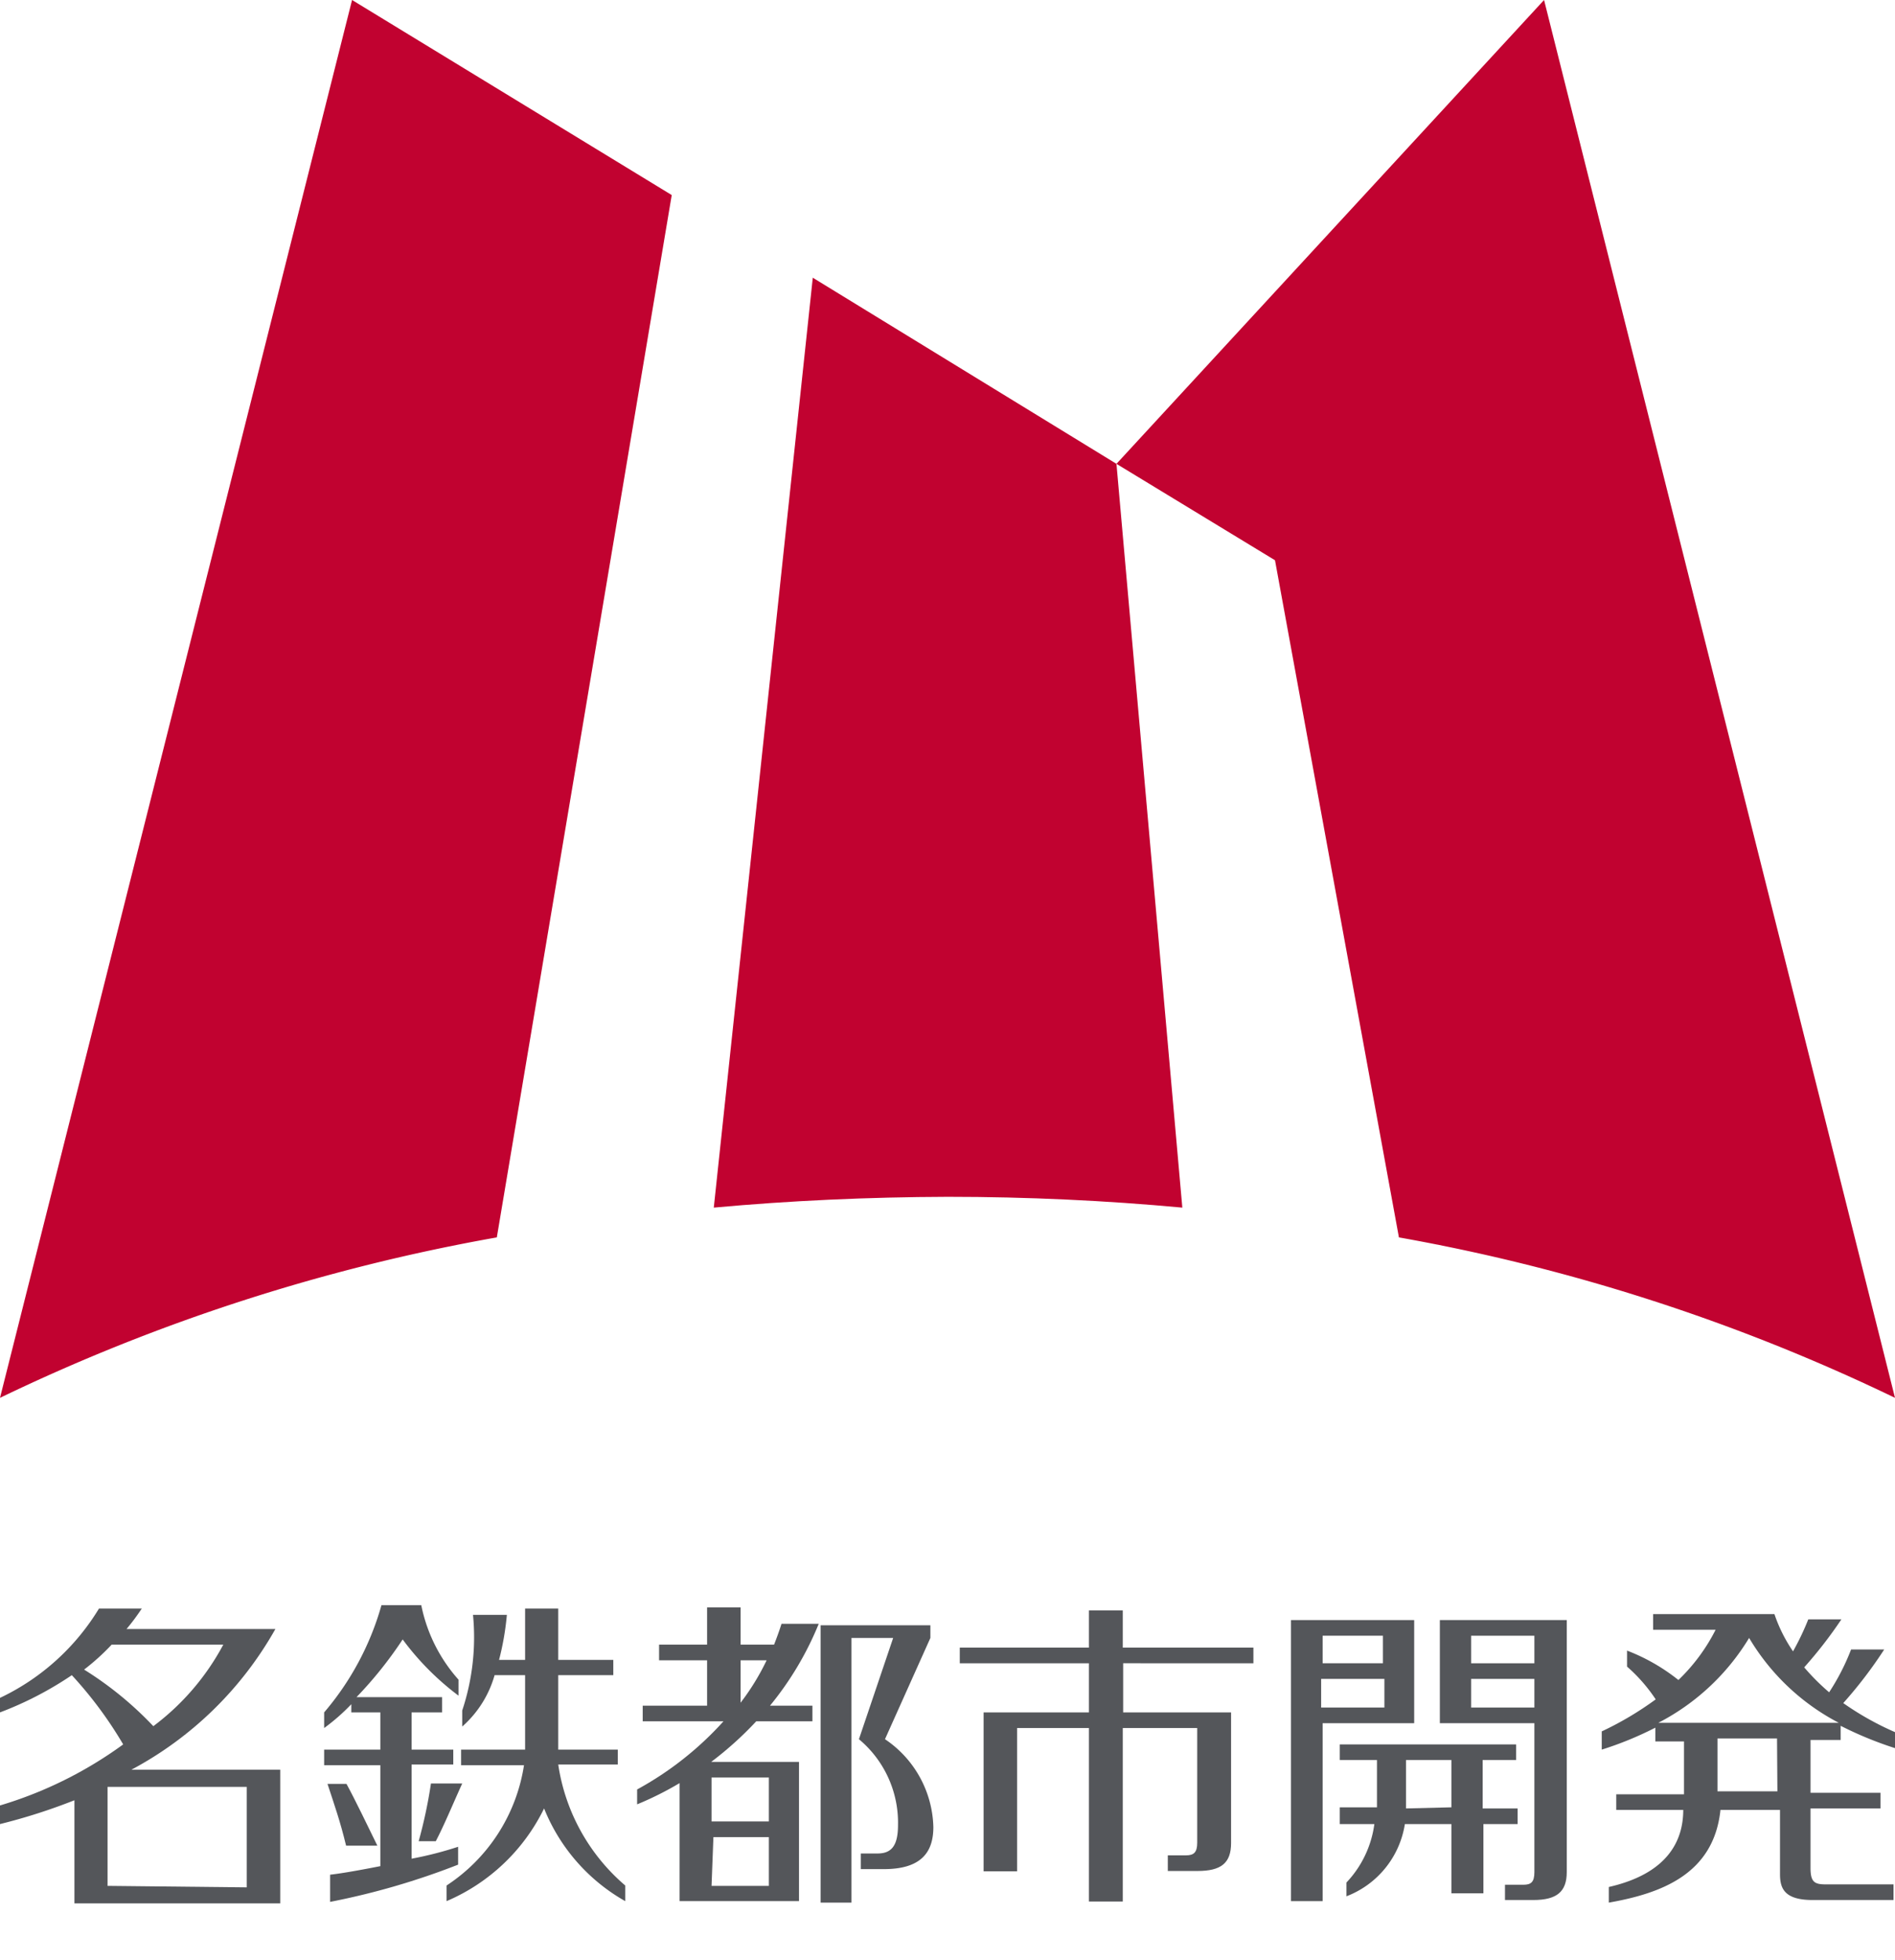 <svg viewBox="0 0 50.92 52.65" xmlns="http://www.w3.org/2000/svg"><path d="m25.47.37v52.28" fill="none"/><path d="m25.47 32.15c2.14 0 4.25.1 6.3.29l-1.77-19.98-8.16-5-2.66 24.98q3.06-.28 6.29-.29z" fill="#c10230"/><path d="m37.59 33.24a51.39 51.39 0 0 1 13.33 4.31l-9.43-37.55-11.49 12.46 4.26 2.59z" fill="#c10230"/><path d="m13.35 33.24 4.7-28-8.59-5.24-9.46 37.55a51.39 51.39 0 0 1 13.35-4.31z" fill="#c10230"/><g fill="#54565a"><path d="m7.53 47.54h-4a9.64 9.64 0 0 0 3.87-3.78h-4a6 6 0 0 0 .41-.55h-1.15a6.23 6.23 0 0 1 -2.66 2.4v.39a9.34 9.34 0 0 0 1.93-1 10.81 10.81 0 0 1 1.38 1.86 10.91 10.91 0 0 1 -3.31 1.64v.5a15.64 15.64 0 0 0 2-.64v2.77h5.53zm-5.27-2.69a6.06 6.06 0 0 0 .74-.67h3a6.63 6.63 0 0 1 -1.88 2.19 9.38 9.38 0 0 0 -1.86-1.52zm.63 5.81v-2.66h3.74v2.7z"/><path d="m21 43.62c-.06.19-.13.38-.2.56h-.9v-1h-.9v1h-1.29v.42h1.29v1.22h-1.73v.42h2.17a8.79 8.79 0 0 1 -2.32 1.83v.4a8.63 8.63 0 0 0 1.14-.57v3.17h3.21v-3.74h-2.36a9.31 9.31 0 0 0 1.21-1.09h1.51v-.42h-1.14a8.54 8.54 0 0 0 1.31-2.2zm-1.83 5.73h1.49v1.31h-1.54zm1.49-1.6v1.18h-1.54v-1.18zm-.06-3.15a6.43 6.43 0 0 1 -.7 1.14v-1.14z"/><path d="m23.78 46.72 1.22-2.72v-.34h-2.95v7.45h.83v-7.11h1.12l-.92 2.72a2.92 2.92 0 0 1 1.05 2.31c0 .57-.19.76-.55.76h-.45v.42h.62c1 0 1.33-.45 1.33-1.13a2.93 2.93 0 0 0 -1.3-2.36z"/><path d="m33.68 44.68v-.42h-3.51v-1h-.91v1h-3.47v.42h3.47v1.32h-2.83v4.27h.9v-3.85h1.93v4.66h.91v-4.66h2v3.08c0 .26-.09.34-.3.34h-.49v.42h.8c.63 0 .9-.21.9-.75v-3.51h-2.9v-1.32z"/><path d="m42.08 43.52h-3.39v2.77h2.54v4c0 .27-.09.34-.3.34h-.49v.41h.76c.63 0 .9-.22.9-.75v-6.77zm-.85.42v.74h-1.7v-.74zm-1.7 1.93v-.77h1.7v.77z"/><path d="m38 46.29v-2.77h-3.31v7.55h.85v-4.78zm-2.5-.42v-.77h1.7v.77zm1.66-1.93v.74h-1.62v-.74z"/><path d="m40.78 49v-.42h-.94v-1.3h.9v-.42h-4.74v.42h1v1.27h-1v.45h.93a2.82 2.82 0 0 1 -.75 1.57v.37a2.49 2.49 0 0 0 1.57-1.94h1.25v1.86h.86v-1.86zm-3-.42v-1.3h1.22v1.27z"/><path d="m49.46 46.74v-.38a9.83 9.83 0 0 0 1.46.6v-.43a7.82 7.82 0 0 1 -1.39-.78 11.77 11.77 0 0 0 1.1-1.44h-.89a6.05 6.05 0 0 1 -.59 1.15 6 6 0 0 1 -.67-.67 11.74 11.74 0 0 0 1-1.29h-.89a7.1 7.1 0 0 1 -.41.86 4.09 4.09 0 0 1 -.5-1h-3.26v.42h1.68a5 5 0 0 1 -1 1.35 5.17 5.17 0 0 0 -1.38-.79v.43a4.38 4.38 0 0 1 .77.88 8.67 8.67 0 0 1 -1.45.86v.49a9.14 9.14 0 0 0 1.44-.59v.37h.77v1.42h-1.82v.42h1.8c0 .83-.42 1.71-2 2.07v.42c1.42-.25 2.82-.77 3-2.49h1.6v1.73c0 .39.13.69.88.69h2.17v-.42h-1.82c-.3 0-.41-.06-.41-.44v-1.6h1.88v-.42h-1.88v-1.42zm-2.46-2.74a6.06 6.06 0 0 0 2.41 2.28h-4.85a6.15 6.15 0 0 0 2.44-2.28zm.76 4.12h-1.61c0-.61 0-1.15 0-1.42h1.6z"/><path d="m10.14 49.58c-.24-.49-.6-1.24-.83-1.66h-.51c.19.58.34 1 .5 1.66z"/><path d="m11.25 49.46h.46c.23-.44.46-1 .71-1.55h-.84a12.94 12.94 0 0 1 -.33 1.55z"/><path d="m12.31 49.61a9.8 9.8 0 0 1 -1.25.32v-2.53h1.12v-.4h-1.12v-1h.82v-.41h-2.3a10.8 10.8 0 0 0 1.24-1.55 7.34 7.34 0 0 0 1.5 1.51v-.43a4.26 4.26 0 0 1 -1-2h-1.07a7.59 7.59 0 0 1 -1.54 2.88v.42a5.35 5.35 0 0 0 .73-.64v.22h.78v1h-1.51v.42h1.51v2.71c-.51.1-1 .19-1.35.23v.73a19.8 19.8 0 0 0 3.44-1z"/><path d="m15 47.4h1.6v-.4h-1.6c0-.12 0-.28 0-.36v-1.64h1.48v-.41h-1.48c0-1 0-1.39 0-1.38h-.89v1.38h-.7a7.49 7.49 0 0 0 .21-1.21h-.91a6.23 6.23 0 0 1 -.29 2.57v.43a2.88 2.88 0 0 0 .87-1.38h.82v2h-1.72v.42h1.69a4.72 4.72 0 0 1 -2.08 3.23v.42a5.17 5.17 0 0 0 2.62-2.49 5 5 0 0 0 2.18 2.49v-.42a5.3 5.3 0 0 1 -1.8-3.25z"/></g></svg>